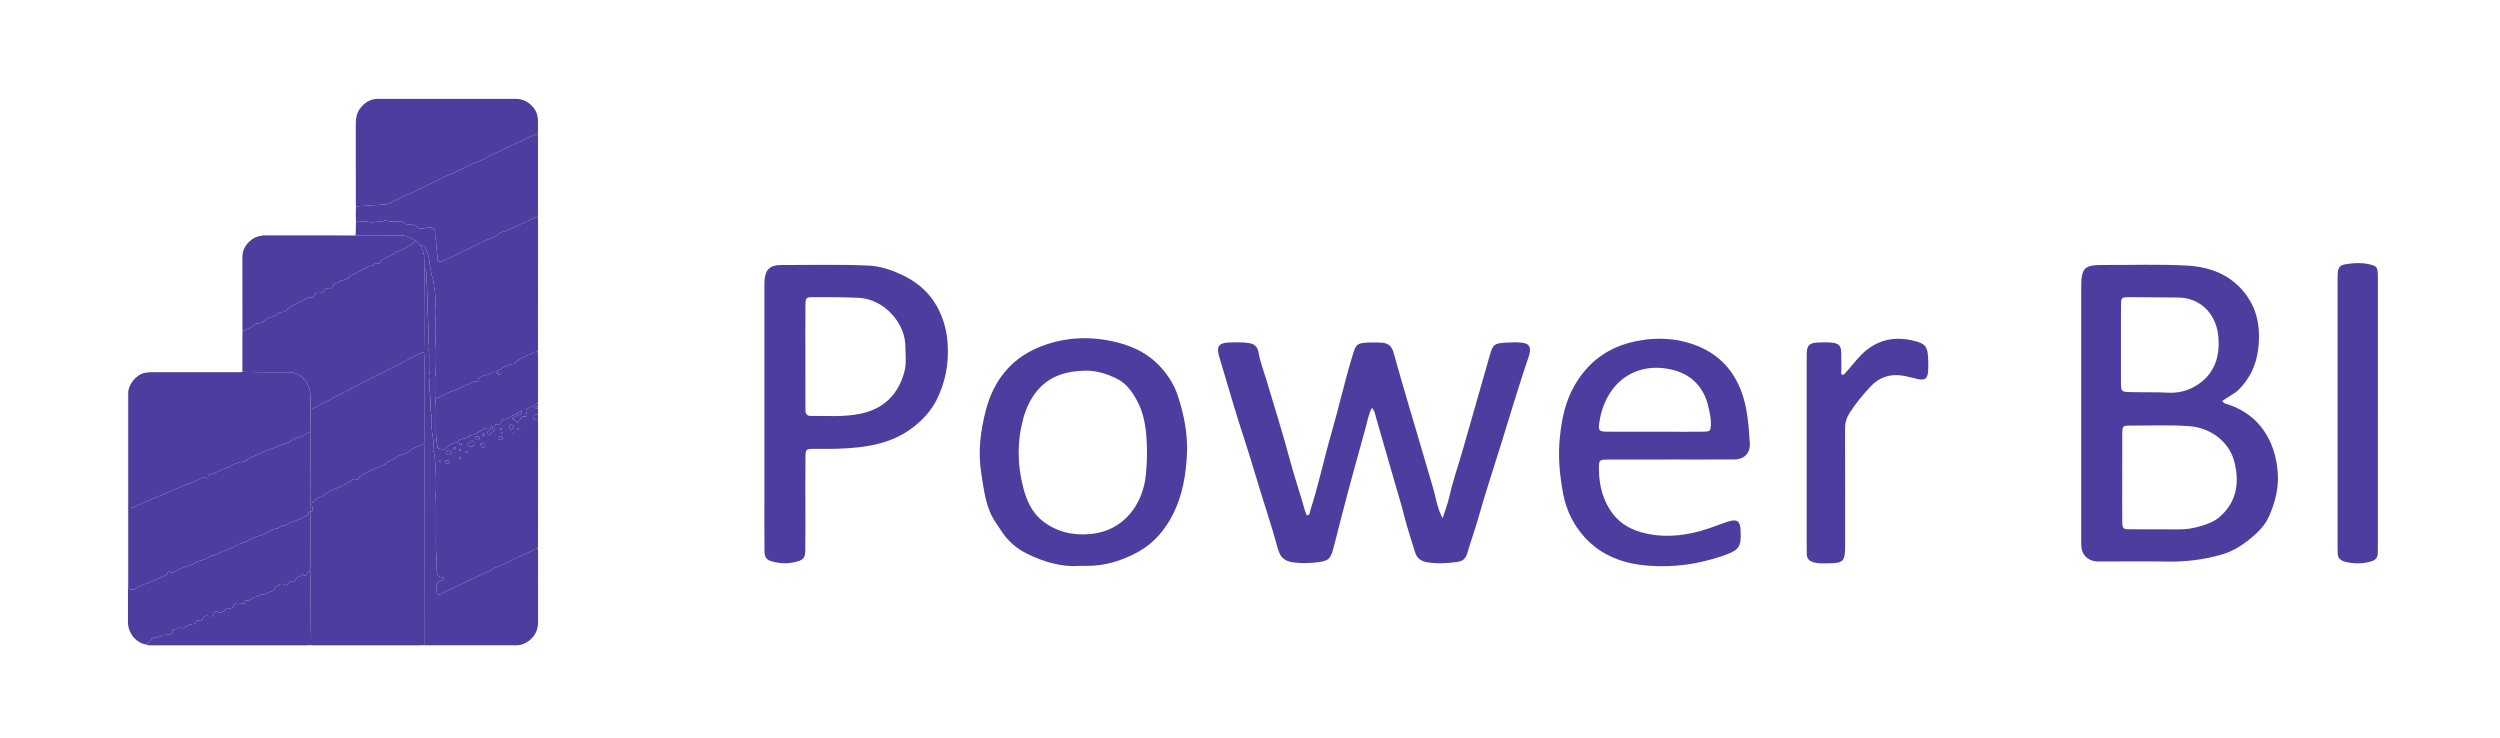 <svg width="430" height="127" viewBox="0 0 430 127" fill="none" xmlns="http://www.w3.org/2000/svg">
<g clip-path="url(#clip0_173_158)">
<path d="M382.222 68.959C382.538 69.473 382.952 69.472 383.289 69.585C388.735 71.412 391.375 75.962 391.775 81.284C391.97 83.891 391.334 86.337 390.325 88.693C389.765 89.998 388.817 91.112 387.782 92.029C386.128 93.495 384.313 94.761 382.112 95.388C379.068 96.254 375.989 96.654 372.822 96.593C369.142 96.523 365.459 96.578 361.777 96.575C361.29 96.574 360.796 96.601 360.318 96.529C358.983 96.327 358.093 95.353 357.988 94.014C357.954 93.584 357.973 93.149 357.973 92.716C357.973 78.266 357.972 63.816 357.973 49.366C357.974 46.111 358.504 45.556 361.714 45.577C366.585 45.608 371.461 45.401 376.327 45.693C380.783 45.961 384.575 47.728 386.933 51.612C388.474 54.149 388.781 57.115 388.406 60.092C388.071 62.754 386.998 65.061 385.101 66.982C384.713 67.374 384.277 67.671 383.809 67.947C383.267 68.267 382.747 68.622 382.222 68.959ZM365.024 82.1C365.024 84.586 365.008 87.072 365.03 89.558C365.042 90.963 365.104 91.027 366.5 91.038C369.257 91.06 372.014 91.026 374.771 91.055C376.085 91.069 377.36 90.849 378.598 90.468C379.779 90.105 380.942 89.682 381.895 88.815C384.814 86.163 385.213 82.817 384.272 79.293C383.37 75.915 380.153 73.561 376.581 73.302C373.235 73.059 369.881 73.216 366.531 73.2C365.065 73.193 365.039 73.244 365.028 74.805C365.011 77.237 365.023 79.669 365.024 82.1ZM364.807 59.271C364.806 59.271 364.805 59.271 364.804 59.271C364.804 61.38 364.796 63.49 364.806 65.599C364.814 67.416 364.823 67.398 366.58 67.444C368.685 67.5 370.789 67.428 372.899 67.545C374.559 67.637 376.227 67.252 377.709 66.349C380.938 64.384 381.962 61.207 381.511 57.521C381.044 53.714 378.189 51.192 374.69 51.177C371.823 51.165 368.957 51.109 366.091 51.117C364.908 51.12 364.829 51.22 364.815 52.458C364.788 54.729 364.807 57 364.807 59.271Z" fill="#4C3D9F"/>
<path d="M248.128 89.134C248.593 87.671 249.032 86.573 249.285 85.434C249.896 82.683 250.839 80.033 251.612 77.332C253.157 71.932 254.689 66.528 256.241 61.13C256.783 59.244 257.001 59.062 258.916 58.937C259.832 58.876 260.762 58.848 261.673 58.933C262.974 59.055 263.366 59.633 263.066 60.889C262.903 61.569 262.624 62.22 262.406 62.887C260.928 67.405 259.551 71.956 258.149 76.497C256.876 80.62 255.507 84.717 254.332 88.872C253.73 91.004 252.979 93.093 252.352 95.218C252.103 96.061 251.577 96.512 250.768 96.632C249.001 96.893 247.239 97.009 245.446 96.699C244.337 96.507 243.689 95.988 243.378 94.944C242.776 92.924 242.075 90.929 241.569 88.885C241.088 86.943 240.496 85.037 239.937 83.12C238.834 79.333 237.762 75.536 236.658 71.749C236.51 71.243 236.479 70.674 235.95 70.159C235.371 71.293 235.185 72.5 234.866 73.638C233.366 78.997 231.897 84.365 230.508 89.753C230.09 91.372 229.711 93.004 229.258 94.615C228.825 96.159 228.358 96.486 226.766 96.692C225.313 96.88 223.884 96.914 222.413 96.727C220.952 96.541 220.197 95.82 219.819 94.47C219.222 92.337 218.607 90.206 217.921 88.1C216.583 83.989 215.431 79.823 214.08 75.715C212.511 70.945 211.135 66.112 209.692 61.301C209.183 59.601 209.63 58.973 211.397 58.905C212.531 58.861 213.669 58.849 214.802 59.006C215.721 59.133 216.294 59.637 216.447 60.54C216.728 62.201 217.346 63.762 217.824 65.364C219.182 69.921 220.619 74.458 221.846 79.05C222.628 81.976 223.607 84.837 224.428 87.747C224.515 88.053 224.653 88.345 224.769 88.648C225.358 88.59 225.265 88.122 225.368 87.808C226.792 83.439 227.717 78.932 228.997 74.523C230.293 70.061 231.296 65.52 232.66 61.076C233.236 59.201 233.366 59.033 235.329 58.919C236.084 58.875 236.844 58.91 237.6 58.936C238.707 58.975 239.382 59.515 239.686 60.617C240.445 63.377 241.25 66.125 242.055 68.873C243.56 74.005 245.093 79.13 246.584 84.267C247.018 85.763 247.172 87.341 248.128 89.134Z" fill="#4C3D9F"/>
<path d="M131.478 71.575C131.478 64.323 131.477 57.072 131.478 49.821C131.478 49.334 131.461 48.845 131.489 48.36C131.6 46.41 132.388 45.582 134.316 45.586C139.349 45.597 144.384 45.452 149.416 45.682C151.45 45.774 153.332 46.427 155.158 47.283C157.36 48.314 159.251 49.799 160.586 51.78C162.048 53.949 162.815 56.45 162.995 59.095C163.228 62.518 162.609 65.796 161.063 68.841C160.158 70.621 158.823 72.097 157.222 73.362C153.342 76.43 148.776 77.012 144.079 77.184C142.673 77.236 141.264 77.172 139.857 77.204C138.642 77.231 138.552 77.304 138.54 78.509C138.512 81.486 138.528 84.462 138.527 87.438C138.526 89.765 138.543 92.092 138.518 94.419C138.5 96.074 138.242 96.325 136.619 96.703C135.542 96.953 134.487 96.947 133.408 96.714C131.782 96.361 131.496 96.086 131.485 94.465C131.465 91.651 131.478 88.837 131.478 86.023C131.477 81.207 131.477 76.391 131.478 71.575ZM138.527 61.219C138.527 63.978 138.526 66.738 138.528 69.497C138.528 69.876 138.543 70.254 138.545 70.633C138.549 71.226 138.837 71.54 139.437 71.536C142.245 71.517 145.059 71.742 147.85 71.192C151.929 70.387 154.451 67.948 155.546 63.984C155.941 62.551 155.736 61.077 155.729 59.624C155.709 55.434 151.954 51.447 147.766 51.233C145.175 51.1 142.574 51.118 139.978 51.113C138.593 51.111 138.545 51.174 138.535 52.617C138.515 55.484 138.529 58.352 138.527 61.219Z" fill="#4C3D9F"/>
<path d="M185.555 97.332C182.571 97.552 179.453 96.637 176.533 95.182C174.81 94.324 173.318 93.014 172.24 91.336C171.57 90.293 170.805 89.323 170.314 88.155C169.38 85.93 169.12 83.57 168.756 81.226C168.191 77.58 168.664 73.983 169.588 70.479C170.88 65.575 173.791 61.795 178.515 59.799C182.632 58.06 186.989 57.751 191.402 58.712C194.258 59.333 196.89 60.455 198.994 62.488C200.591 64.031 201.87 65.913 202.569 68.026C203.641 71.264 204.313 74.613 204.156 78.056C203.992 81.638 203.409 85.157 201.784 88.393C200.429 91.089 198.504 93.393 195.856 94.868C193.05 96.432 190.004 97.39 186.723 97.332C186.453 97.328 186.182 97.332 185.555 97.332ZM186.521 63.755C183.507 63.841 180.74 64.589 178.641 66.919C177.356 68.346 176.535 70.063 176.025 71.901C174.93 75.841 174.964 79.821 175.964 83.757C176.525 85.964 177.434 88.112 179.279 89.571C181.705 91.49 184.504 92.15 187.63 91.847C193.363 91.29 196.619 86.654 197.101 81.59C197.311 79.391 197.347 77.195 197.171 74.971C197.001 72.825 196.585 70.803 195.574 68.922C194.749 67.388 193.749 65.974 192.134 65.156C190.375 64.266 188.526 63.708 186.521 63.755Z" fill="#4C3D9F"/>
<path d="M287.274 79.037C283.755 79.037 280.237 79.028 276.719 79.041C275.033 79.047 274.993 79.085 275.015 80.778C275.051 83.546 275.709 86.15 277.403 88.379C278.839 90.269 280.885 91.272 283.154 91.768C286.796 92.564 290.36 92.068 293.855 90.907C295.035 90.515 296.184 90.024 297.374 89.668C298.77 89.251 299.294 89.657 299.375 91.086C299.549 94.14 299.173 94.632 296.214 95.639C292.111 97.035 287.899 97.625 283.589 97.307C279.367 96.996 275.492 95.636 272.591 92.445C270.7 90.364 269.428 87.872 268.88 85.007C268.254 81.738 267.955 78.469 268.3 75.171C268.614 72.16 269.184 69.228 270.711 66.497C273.084 62.252 276.591 59.691 281.3 58.708C285.166 57.902 289.008 58.156 292.584 59.773C295.827 61.24 298.139 63.745 299.457 67.175C300.589 70.119 300.757 73.176 300.969 76.24C301.086 77.926 300.019 79.008 298.316 79.023C294.635 79.053 290.954 79.032 287.274 79.032C287.274 79.034 287.274 79.035 287.274 79.037ZM284.616 74.257C284.616 74.259 284.616 74.26 284.616 74.262C285.535 74.262 286.455 74.263 287.374 74.262C289.267 74.26 291.16 74.281 293.053 74.246C294.157 74.225 294.224 74.114 294.274 73.016C294.32 72.031 294.083 71.088 293.881 70.136C293.13 66.594 290.894 64.328 287.483 63.56C280.96 62.091 275.998 66.151 275.058 72.802C274.883 74.041 275.091 74.237 276.341 74.249C279.099 74.275 281.858 74.257 284.616 74.257Z" fill="#4C3D9F"/>
<path d="M408.997 71.132C408.997 78.651 408.997 86.171 408.996 93.691C408.996 94.178 408.989 94.665 408.978 95.152C408.963 95.9 408.572 96.346 407.863 96.554C406.316 97.009 404.77 97.004 403.222 96.57C402.52 96.374 402.104 95.938 402.081 95.184C402.068 94.752 402.061 94.319 402.061 93.886C402.06 78.63 402.06 63.374 402.061 48.118C402.061 45.692 402.227 45.525 404.703 45.296C405.627 45.21 406.543 45.236 407.447 45.439C408.798 45.743 408.947 45.923 408.992 47.273C409.006 47.706 408.997 48.139 408.997 48.572C408.997 56.092 408.997 63.612 408.997 71.132Z" fill="#4C3D9F"/>
<path d="M317.069 64.49C318.176 63.407 319.045 62.107 320.15 61.014C322.751 58.441 325.785 57.755 329.251 58.634C331.144 59.114 331.534 59.591 331.633 61.536C331.675 62.345 331.692 63.164 331.623 63.97C331.524 65.123 331.033 65.448 329.888 65.203C329.042 65.022 328.21 64.768 327.358 64.624C325.182 64.258 323.288 64.822 321.756 66.454C320.423 67.875 319.191 69.367 318.135 71.017C317.582 71.882 317.343 72.735 317.346 73.748C317.371 80.515 317.361 87.281 317.358 94.049C317.357 96.506 317.005 96.875 314.573 96.893C313.712 96.899 312.849 96.972 311.99 96.733C311.209 96.516 310.759 96.097 310.76 95.261C310.76 94.882 310.748 94.503 310.748 94.124C310.748 83.243 310.748 72.362 310.748 61.481C310.748 61.319 310.746 61.156 310.749 60.994C310.781 59.371 311.119 58.993 312.739 58.909C313.548 58.867 314.369 58.857 315.172 58.946C316.29 59.069 316.663 59.504 316.695 60.645C316.73 61.88 316.703 63.115 316.703 64.35C316.825 64.397 316.947 64.444 317.069 64.49Z" fill="#4C3D9F"/>
<path d="M72.953 110.966C72.758 110.975 72.562 110.992 72.367 110.992C66.191 110.993 60.015 110.994 53.839 110.992C53.663 110.992 53.487 110.977 53.31 110.969C53.33 109.64 53.36 108.312 53.366 106.983C53.379 104.302 53.378 101.62 53.38 98.938C53.38 98.704 53.356 98.47 53.344 98.236C53.344 98.158 53.344 98.08 53.343 98.002C53.343 97.924 53.343 97.846 53.343 97.768C53.352 97.612 53.37 97.456 53.37 97.3C53.376 94.525 53.379 91.749 53.384 88.974C53.385 88.682 53.316 88.389 53.402 88.099C53.803 87.942 53.838 87.642 53.731 87.278C53.617 86.887 53.551 86.478 53.918 86.191C54.238 85.941 54.547 85.665 54.97 85.561C55.25 85.492 55.552 85.419 55.749 85.173C55.992 84.871 56.332 84.709 56.66 84.534C57.49 84.092 58.399 83.823 59.225 83.366C59.516 83.205 59.806 83.067 60.076 82.857C60.435 82.579 60.819 82.259 61.354 82.462C61.56 82.54 61.689 82.395 61.759 82.215C61.85 81.982 62.021 81.827 62.227 81.702C62.949 81.262 63.749 80.978 64.506 80.608C65.181 80.279 65.935 80.128 66.516 79.589C66.906 79.226 67.45 79.091 67.892 78.8C68.424 78.45 69.013 78.24 69.615 78.065C69.831 78.002 70.009 77.9 70.172 77.753C70.63 77.341 71.188 77.056 71.729 76.815C72.123 76.639 72.573 76.562 72.944 76.301C72.953 76.615 72.969 76.929 72.969 77.243C72.97 80.623 72.968 84.004 72.966 87.384C72.962 95.245 72.958 103.106 72.953 110.966Z" fill="#4C3D9F"/>
<path d="M22.048 67.581C22.043 66.186 23.439 64.376 24.939 64.132C25.308 64.072 25.671 64.019 26.045 64.019C31.014 64.02 35.982 64.02 40.95 64.018C41.2 64.018 41.464 64.076 41.69 63.907C41.766 63.927 41.841 63.965 41.916 63.966C42.78 63.985 43.644 64.008 44.507 64.013C46.197 64.022 47.888 64.016 49.578 64.024C50.538 64.028 51.367 64.333 52.089 65.004C52.99 65.841 53.356 66.869 53.378 68.057C53.393 68.842 53.399 69.627 53.409 70.413C53.403 70.648 53.396 70.883 53.392 71.119C53.372 72.177 53.427 73.237 53.355 74.295C53.154 74.325 52.993 74.434 52.828 74.545C52.389 74.839 51.95 75.104 51.4 75.196C50.988 75.265 50.588 75.441 50.221 75.7C49.826 75.978 49.377 76.23 48.914 76.349C48.374 76.488 47.869 76.692 47.376 76.926C46.785 77.206 46.14 77.324 45.551 77.591C44.729 77.964 43.944 78.417 43.084 78.709C42.878 78.779 42.69 78.895 42.538 79.05C42.304 79.29 42.014 79.389 41.696 79.43C40.946 79.528 40.267 79.809 39.631 80.212C39.5 80.295 39.35 80.363 39.199 80.394C38.848 80.467 38.538 80.639 38.207 80.757C37.595 80.975 37.07 81.385 36.426 81.524C36.236 81.566 36.044 81.602 35.874 81.715C35.671 81.851 35.893 82.104 35.693 82.264C35.11 82.057 34.573 82.181 34.044 82.525C33.668 82.769 33.235 82.921 32.807 83.07C32.214 83.275 31.614 83.471 31.05 83.741C30.359 84.071 29.626 84.314 28.954 84.662C28.221 85.041 27.449 85.276 26.702 85.59C25.497 86.097 24.282 86.597 23.104 87.174C22.797 87.325 22.481 87.41 22.139 87.386C22.136 81.115 22.134 74.843 22.13 68.571C22.13 68.24 22.164 67.903 22.048 67.581Z" fill="#4C3D9F"/>
<path d="M53.409 70.413C53.399 69.628 53.393 68.842 53.379 68.057C53.356 66.869 52.99 65.841 52.09 65.004C51.367 64.333 50.538 64.028 49.578 64.024C47.888 64.016 46.198 64.022 44.508 64.013C43.644 64.008 42.78 63.986 41.917 63.966C41.841 63.965 41.766 63.927 41.69 63.907C41.692 61.827 41.693 59.747 41.696 57.667C41.697 57.432 41.713 57.198 41.721 56.963C42.481 56.645 43.234 56.311 43.886 55.796C44.069 55.652 44.255 55.603 44.484 55.606C44.896 55.613 45.259 55.466 45.521 55.139C45.741 54.864 46.026 54.722 46.354 54.621C46.821 54.476 47.31 54.368 47.692 54.032C47.97 53.787 48.284 53.653 48.657 53.659C48.931 53.663 49.138 53.55 49.31 53.328C49.554 53.016 49.856 52.759 50.222 52.597C51.154 52.186 52.008 51.62 52.948 51.224C53.117 51.153 53.275 51.073 53.454 51.143C53.726 51.249 53.9 51.186 54.005 50.9C54.155 50.492 54.467 50.329 54.891 50.389C55.242 50.439 55.528 50.312 55.708 50.031C55.966 49.628 56.308 49.493 56.763 49.573C56.932 49.603 57.081 49.555 57.156 49.386C57.457 48.703 58.234 48.65 58.713 48.204C59.147 48.255 59.492 47.984 59.883 47.883C59.915 47.902 59.892 47.998 59.974 47.948C59.943 47.926 59.913 47.905 59.882 47.883C59.966 47.593 60.176 47.425 60.447 47.329C61.464 46.97 62.292 46.223 63.341 45.923C63.562 45.86 63.757 45.706 64.003 45.705C64.123 45.704 64.257 45.687 64.31 45.57C64.463 45.236 64.703 45.255 64.993 45.356C65.162 45.415 65.315 45.348 65.352 45.156C65.411 44.843 65.651 44.72 65.894 44.583C66.591 44.186 67.363 43.926 67.997 43.416C68.056 43.369 68.137 43.331 68.211 43.324C68.577 43.287 68.867 43.077 69.181 42.922C69.638 42.697 70.067 42.421 70.509 42.173C70.848 41.982 71.262 41.814 71.44 41.401C71.889 41.528 72.035 41.983 72.359 42.246C72.523 42.749 72.833 43.203 72.868 43.75C72.894 43.789 72.921 43.829 72.948 43.868C72.962 44.697 72.977 45.526 72.991 46.355C72.984 46.806 72.973 47.258 72.971 47.71C72.96 49.773 72.953 51.836 72.944 53.899C72.927 53.937 72.927 53.975 72.943 54.013C72.957 56.205 72.979 58.397 72.926 60.59C72.129 60.747 71.444 61.183 70.738 61.539C69.761 62.032 68.805 62.588 67.818 63.044C66.966 63.437 66.175 63.942 65.315 64.323C64.482 64.691 63.687 65.165 62.855 65.561C61.689 66.115 60.567 66.762 59.422 67.362C58.487 67.851 57.53 68.301 56.615 68.823C56.068 69.136 55.455 69.306 54.934 69.657C54.458 69.978 53.938 70.204 53.409 70.413Z" fill="#4C3D9F"/>
<path d="M72.991 46.355C72.977 45.526 72.963 44.697 72.948 43.868C72.922 43.829 72.895 43.79 72.868 43.751C72.833 43.204 72.523 42.75 72.359 42.246C72.796 42.221 73.074 42.352 73.218 42.764C73.463 43.465 73.802 44.151 73.858 44.897C73.907 45.565 74.073 46.209 74.149 46.869C74.216 47.458 74.532 47.995 74.585 48.573C74.681 49.625 74.956 50.662 74.868 51.731C74.851 51.945 74.843 52.167 74.883 52.377C75.096 53.506 74.872 54.639 74.93 55.771C74.978 56.705 74.944 57.645 74.902 58.58C74.879 59.095 74.996 59.594 74.984 60.104C74.952 61.573 75.063 63.045 74.868 64.51C74.906 64.589 74.945 64.668 74.983 64.747C74.983 65.926 74.984 67.106 74.984 68.285C74.883 68.484 74.845 68.7 74.883 68.915C75.044 69.813 74.97 70.719 74.981 71.621C75.004 73.304 74.878 74.993 75.221 76.662C75.261 76.855 75.246 77.097 75.466 77.156C75.765 77.236 76.081 77.263 76.392 77.287C76.619 77.304 76.718 77.088 76.859 76.96C77.315 76.549 77.766 76.141 78.441 76.156C78.583 76.159 78.698 76.056 78.777 75.939C78.943 75.692 79.201 75.59 79.464 75.512C79.895 75.383 80.397 75.418 80.675 74.954C80.691 74.928 80.746 74.922 80.784 74.915C81.638 74.764 82.361 74.33 83.064 73.853C83.297 73.694 83.558 73.598 83.841 73.624C84.114 73.65 84.352 73.648 84.469 73.338C84.498 73.263 84.581 73.223 84.662 73.278C84.735 73.327 84.741 73.412 84.731 73.491C84.693 73.77 84.482 73.858 84.253 73.95C83.871 74.104 83.792 74.316 83.941 74.687C84.024 74.892 84.144 74.92 84.274 74.738C84.401 74.56 84.519 74.38 84.717 74.276C85.011 74.121 85.129 73.874 85.129 73.551C85.13 73.415 85.148 73.276 85.18 73.144C85.211 73.016 85.307 72.957 85.446 72.971C85.982 73.025 85.99 73.028 86.213 72.582C86.335 72.339 86.489 72.12 86.763 72.1C87.223 72.067 87.559 71.798 87.935 71.589C88.427 71.316 88.995 71.183 89.422 70.787C89.435 70.774 89.456 70.769 89.475 70.762C89.571 70.729 89.673 70.705 89.742 70.803C89.805 70.894 89.775 70.993 89.719 71.078C89.605 71.251 89.435 71.357 89.241 71.403C88.894 71.485 88.622 71.743 88.262 71.795C88.157 71.809 88.114 71.918 88.126 72.026C88.136 72.113 88.197 72.189 88.278 72.173C88.573 72.114 88.703 72.271 88.807 72.515C88.892 72.715 89.041 72.693 89.183 72.557C89.341 72.405 89.45 72.219 89.534 72.017C89.645 71.751 89.826 71.645 90.13 71.648C90.678 71.652 90.754 71.504 90.544 70.966C90.395 70.585 90.441 70.426 90.811 70.262C91.263 70.062 91.677 69.801 92.086 69.529C92.219 69.44 92.357 69.371 92.516 69.347C92.552 69.544 92.552 69.741 92.516 69.938C92.497 69.938 92.478 69.936 92.459 69.939C92.266 69.967 91.935 69.898 91.962 70.162C91.998 70.511 92.32 70.262 92.516 70.29C92.556 70.605 92.557 70.92 92.515 71.235C92.261 71.247 92.02 71.298 91.829 71.482C91.713 71.594 91.638 71.726 91.698 71.893C91.758 72.059 91.897 72.125 92.061 72.118C92.213 72.112 92.364 72.079 92.515 72.058C92.524 72.273 92.542 72.488 92.542 72.704C92.542 79.702 92.541 86.7 92.538 93.698C92.538 93.913 92.523 94.129 92.515 94.344C92.296 94.355 92.085 94.404 91.893 94.509C91.118 94.936 90.299 95.27 89.511 95.665C88.336 96.256 87.127 96.774 85.948 97.353C85.685 97.482 85.379 97.53 85.129 97.677C84.231 98.208 83.269 98.608 82.338 99.068C81.073 99.693 79.776 100.252 78.496 100.845C78.177 100.993 77.883 101.212 77.551 101.318C77.038 101.482 76.582 101.742 76.12 102.003C75.984 102.08 75.851 102.17 75.706 102.226C75.368 102.354 75.165 102.245 75.126 101.882C75.09 101.552 75.111 101.215 75.106 100.881C75.097 100.358 75.391 100.053 75.834 99.842C76.028 99.75 76.404 99.824 76.361 99.506C76.324 99.233 75.973 99.306 75.755 99.256C75.428 99.181 75.269 99.008 75.199 98.667C75.107 98.221 75.061 97.784 75.094 97.328C75.178 96.208 74.963 95.097 74.975 93.975C75.003 91.441 74.986 88.906 74.98 86.371C74.979 85.94 74.899 85.505 74.937 85.079C75.07 83.567 74.99 82.055 74.908 80.551C74.851 79.51 74.84 78.441 74.501 77.427C74.483 77.374 74.495 77.311 74.499 77.252C74.555 76.392 74.58 75.535 74.368 74.686C74.306 74.441 74.314 74.18 74.273 73.928C74.157 73.205 74.302 72.479 74.237 71.754C74.181 71.132 73.987 70.534 74.026 69.893C74.073 69.131 74.039 68.366 73.947 67.6C73.843 66.747 73.76 65.883 73.933 65.022C73.971 64.831 73.993 64.63 73.925 64.439C73.792 64.059 73.803 63.665 73.803 63.273C73.804 62.487 73.803 61.701 73.803 60.915C73.803 60.659 73.811 60.4 73.708 60.16C73.563 59.818 73.55 59.478 73.664 59.125C73.706 58.997 73.729 58.854 73.72 58.72C73.641 57.526 73.709 56.326 73.63 55.136C73.517 53.413 73.546 51.688 73.472 49.965C73.428 48.946 73.301 47.929 73.326 46.907C73.332 46.656 73.279 46.431 72.991 46.355ZM81.036 76.824C81.24 76.847 81.397 76.757 81.477 76.544C81.556 76.336 81.601 76.122 81.447 75.931C81.313 75.765 81.149 75.743 80.999 75.912C80.884 76.042 80.811 76.215 80.598 76.22C80.485 76.222 80.336 76.203 80.303 76.346C80.264 76.515 80.436 76.563 80.533 76.65C80.669 76.774 80.829 76.838 81.036 76.824ZM77.744 77.937C77.708 77.762 77.504 77.714 77.415 77.566C77.345 77.45 77.256 77.325 77.091 77.391C76.938 77.453 76.849 77.583 76.813 77.742C76.76 77.983 76.923 78.214 77.166 78.255C77.375 78.289 77.732 78.102 77.744 77.937ZM87.903 73.034C87.702 73.056 87.541 73.137 87.573 73.36C87.604 73.572 87.676 73.793 87.925 73.847C88.098 73.885 88.357 73.559 88.327 73.351C88.292 73.11 88.107 73.052 87.903 73.034ZM83.436 76.723C83.418 76.474 83.149 76.282 82.829 76.283C82.721 76.284 82.632 76.313 82.626 76.436C82.616 76.631 83.003 77.061 83.18 77.045C83.374 77.028 83.43 76.888 83.436 76.723ZM86.111 75.038C85.908 75.049 85.764 75.129 85.772 75.352C85.778 75.532 85.885 75.645 86.065 75.655C86.264 75.666 86.418 75.575 86.439 75.368C86.46 75.147 86.301 75.067 86.111 75.038ZM82.092 75.032C81.922 75.032 81.751 75.014 81.697 75.212C81.654 75.372 81.854 75.551 82.085 75.56C82.268 75.568 82.481 75.536 82.499 75.328C82.524 75.052 82.252 75.09 82.092 75.032ZM77.291 79.47C77.248 79.207 77.056 79.193 76.854 79.205C76.714 79.213 76.555 79.241 76.594 79.428C76.637 79.638 76.806 79.749 77.013 79.761C77.204 79.773 77.282 79.644 77.291 79.47ZM83.362 74.734C83.348 74.622 83.282 74.532 83.154 74.519C82.999 74.504 82.895 74.586 82.879 74.743C82.867 74.856 82.944 74.921 83.048 74.936C83.194 74.956 83.312 74.912 83.362 74.734ZM79.284 76.195C79.138 76.201 79.031 76.275 78.991 76.421C78.967 76.508 79.019 76.579 79.108 76.59C79.268 76.61 79.368 76.526 79.401 76.373C79.42 76.288 79.383 76.221 79.284 76.195ZM78.395 77.071C78.362 76.956 78.275 76.927 78.172 76.951C78.069 76.975 78 77.046 78.021 77.157C78.043 77.272 78.133 77.309 78.239 77.282C78.342 77.256 78.398 77.184 78.395 77.071ZM79.095 78.545C78.989 78.569 78.938 78.642 78.939 78.745C78.94 78.853 78.996 78.928 79.112 78.915C79.219 78.902 79.272 78.822 79.271 78.718C79.27 78.61 79.21 78.546 79.095 78.545ZM89.123 73.669C89.005 73.685 88.901 73.728 88.896 73.871C88.894 73.934 88.947 73.978 89.008 73.982C89.134 73.991 89.238 73.942 89.264 73.81C89.281 73.72 89.213 73.678 89.123 73.669ZM79.114 77.227C79.028 77.222 78.97 77.261 78.957 77.346C78.943 77.43 78.985 77.496 79.066 77.515C79.174 77.542 79.248 77.492 79.249 77.377C79.25 77.296 79.194 77.245 79.114 77.227ZM80.175 77.857C80.288 77.848 80.396 77.815 80.418 77.678C80.428 77.615 80.378 77.569 80.317 77.567C80.191 77.562 80.097 77.621 80.069 77.748C80.055 77.811 80.104 77.848 80.175 77.857ZM86.308 73.774C86.296 73.679 86.231 73.647 86.148 73.65C86.066 73.654 85.99 73.69 85.987 73.779C85.984 73.874 86.062 73.904 86.144 73.902C86.226 73.9 86.291 73.864 86.308 73.774ZM75.836 79.407C75.842 79.315 75.799 79.25 75.716 79.23C75.624 79.207 75.565 79.256 75.571 79.351C75.576 79.435 75.631 79.495 75.718 79.503C75.782 79.51 75.823 79.469 75.836 79.407ZM86.278 74.574C86.34 74.583 86.391 74.558 86.41 74.503C86.433 74.439 86.397 74.398 86.33 74.402C86.273 74.405 86.222 74.438 86.219 74.499C86.218 74.523 86.257 74.55 86.278 74.574ZM88.24 74.415C88.225 74.446 88.191 74.484 88.199 74.508C88.213 74.549 88.259 74.551 88.293 74.519C88.306 74.508 88.319 74.486 88.318 74.47C88.317 74.421 88.287 74.403 88.24 74.415ZM78.204 77.804C78.199 77.817 78.186 77.835 78.189 77.847C78.193 77.86 78.215 77.877 78.227 77.875C78.273 77.869 78.284 77.84 78.253 77.805C78.246 77.797 78.221 77.804 78.204 77.804ZM90.12 73.087C90.114 73.1 90.101 73.118 90.105 73.13C90.108 73.143 90.13 73.16 90.142 73.158C90.189 73.151 90.2 73.123 90.168 73.088C90.161 73.08 90.137 73.087 90.12 73.087Z" fill="#4C3D9F"/>
<path d="M74.868 64.51C75.063 63.045 74.952 61.573 74.985 60.104C74.996 59.594 74.879 59.095 74.902 58.58C74.945 57.645 74.978 56.705 74.93 55.771C74.872 54.639 75.096 53.505 74.883 52.376C74.844 52.167 74.851 51.944 74.868 51.73C74.957 50.662 74.681 49.625 74.585 48.573C74.532 47.995 74.216 47.457 74.149 46.869C74.073 46.209 73.908 45.565 73.858 44.897C73.802 44.151 73.463 43.465 73.218 42.764C73.074 42.352 72.796 42.221 72.359 42.246C72.035 41.983 71.889 41.528 71.44 41.401C71.055 41.053 70.531 40.963 70.111 40.68C70.097 40.658 70.078 40.643 70.054 40.634C69.924 40.614 69.793 40.595 69.663 40.575C69.601 40.555 69.539 40.535 69.477 40.515C69.379 40.509 69.281 40.502 69.183 40.495C69.157 40.49 69.13 40.489 69.103 40.492C68.828 40.485 68.554 40.471 68.28 40.471C65.909 40.47 63.537 40.471 61.166 40.471C61.187 39.718 61.207 38.965 61.228 38.212C61.968 38.098 62.75 37.975 63.448 38.178C64.218 38.401 64.919 37.976 65.648 38.159C65.695 38.17 65.768 38.134 65.809 38.098C66.066 37.862 66.359 37.928 66.646 37.998C67.303 38.16 67.978 38.099 68.642 38.138C68.959 38.156 69.261 37.938 69.452 38.389C69.509 38.524 69.764 38.526 69.941 38.548C70.233 38.586 70.524 38.637 70.818 38.656C71.208 38.681 71.546 38.799 71.808 39.102C71.961 39.277 72.164 39.31 72.392 39.324C72.876 39.354 73.315 39.145 73.784 39.101C74.393 39.045 74.871 39.393 74.835 39.996C74.801 40.559 74.95 41.085 75.006 41.628C75.029 41.862 75.183 42.083 75.136 42.318C74.984 43.072 75.304 43.795 75.259 44.544C75.239 44.883 75.466 45.043 75.793 45.024C75.953 45.015 76.095 44.949 76.237 44.878C77.394 44.297 78.594 43.801 79.722 43.16C79.874 43.074 80.041 42.998 80.211 42.96C80.832 42.821 81.307 42.386 81.884 42.147C82.453 41.911 83 41.598 83.567 41.338C84.191 41.052 84.883 40.911 85.454 40.518C85.859 40.24 86.158 39.772 86.751 39.877C86.781 39.882 86.82 39.844 86.852 39.822C87.391 39.457 88.039 39.33 88.599 39.009C89.177 38.677 89.818 38.479 90.409 38.164C91.081 37.806 91.767 37.461 92.513 37.267C92.522 37.482 92.54 37.697 92.54 37.912C92.541 45.245 92.54 52.578 92.538 59.911C92.538 60.107 92.522 60.303 92.513 60.498C92.279 60.504 92.034 60.485 91.834 60.628C91.542 60.836 91.196 60.916 90.883 61.069C90.048 61.479 89.143 61.781 88.489 62.497C88.419 62.573 88.339 62.605 88.234 62.613C87.627 62.662 87.084 62.904 86.568 63.206C86.333 63.343 86.126 63.526 85.845 63.576C85.589 63.62 85.499 63.803 85.483 64.039V64.039C85.02 63.89 84.599 63.909 84.252 64.312C84.1 64.488 83.874 64.501 83.656 64.514C83.188 64.544 82.806 64.786 82.413 65.007C82.173 65.142 82.362 65.517 82.098 65.588C81.887 65.645 81.663 65.523 81.421 65.647C81.045 65.84 80.66 66.053 80.282 66.196C79.768 66.391 79.297 66.66 78.796 66.87C78.598 66.953 78.452 67.119 78.226 67.163C77.447 67.316 76.734 67.637 76.091 68.1C75.744 68.35 75.387 68.425 74.984 68.284C74.984 67.105 74.983 65.926 74.983 64.747C75.023 64.63 74.97 64.558 74.868 64.51Z" fill="#4C3D9F"/>
<path d="M61.225 35.499C61.217 35.245 61.201 34.99 61.201 34.735C61.199 30.337 61.203 25.939 61.194 21.542C61.194 21.029 61.21 20.514 61.317 20.022C61.667 18.41 63.242 16.994 64.973 17C69.039 17.015 73.105 17.005 77.17 17.005C81 17.005 84.83 17.015 88.66 17.001C89.983 16.996 90.996 17.563 91.799 18.565C92.254 19.134 92.48 19.817 92.521 20.524C92.572 21.423 92.519 22.328 92.511 23.231C92.279 23.209 92.031 23.093 91.817 23.227C91.329 23.532 90.755 23.649 90.268 23.932C89.433 24.418 88.546 24.783 87.665 25.158C86.509 25.649 85.436 26.311 84.26 26.755C84.188 26.782 84.123 26.831 84.057 26.873C83.428 27.283 82.745 27.615 82.051 27.855C80.917 28.246 79.957 29.005 78.79 29.309C78.645 29.346 78.525 29.474 78.391 29.555C78.257 29.635 78.127 29.736 77.981 29.782C77.001 30.096 76.122 30.627 75.199 31.062C73.796 31.722 72.399 32.399 70.996 33.057C69.77 33.633 68.529 34.175 67.33 34.809C66.998 34.985 66.653 35.133 66.274 35.16C64.591 35.276 62.908 35.387 61.225 35.499Z" fill="#4C3D9F"/>
<path d="M22.048 67.581C22.164 67.903 22.13 68.239 22.13 68.571C22.134 74.843 22.136 81.115 22.139 87.386C22.138 91.865 22.138 96.343 22.138 100.822C22.138 100.92 22.143 101.018 22.15 101.116C22.167 101.361 22.304 101.454 22.543 101.441C22.862 101.424 23.177 101.386 23.433 101.179C23.916 100.786 24.478 100.582 25.07 100.416C26.057 100.138 26.934 99.587 27.887 99.221C28.289 99.067 28.702 98.914 28.889 98.461C28.943 98.332 29.081 98.303 29.186 98.387C29.482 98.625 29.73 98.459 29.999 98.332C30.797 97.955 31.578 97.534 32.435 97.303C32.914 97.174 33.372 97.011 33.761 96.69C33.916 96.562 34.102 96.507 34.299 96.466C34.938 96.336 35.55 96.133 36.075 95.726C36.189 95.638 36.315 95.6 36.455 95.584C36.812 95.542 37.14 95.4 37.448 95.229C37.844 95.009 38.247 94.816 38.673 94.659C39.28 94.436 39.9 94.226 40.466 93.922C40.864 93.709 41.248 93.481 41.688 93.374C42.094 93.275 42.472 93.128 42.805 92.867C42.909 92.786 43.048 92.737 43.179 92.704C43.747 92.562 44.221 92.146 44.837 92.142C44.907 92.141 44.977 92.076 45.047 92.04C45.658 91.728 46.267 91.412 46.88 91.103C47.001 91.042 47.133 90.966 47.263 90.961C47.695 90.944 48.067 90.812 48.372 90.497C48.456 90.411 48.581 90.379 48.701 90.39C49.02 90.419 49.263 90.257 49.514 90.096C49.695 89.981 49.88 89.846 50.083 89.795C50.945 89.579 51.732 89.18 52.543 88.836C52.844 88.709 53.045 88.541 53.077 88.206C53.093 88.039 53.154 87.901 53.335 87.853C53.358 87.935 53.38 88.017 53.401 88.1C53.316 88.389 53.384 88.683 53.383 88.974C53.379 91.749 53.375 94.525 53.369 97.3C53.369 97.456 53.352 97.612 53.342 97.768C53.249 97.846 53.249 97.924 53.343 98.002C53.343 98.08 53.343 98.158 53.343 98.236C53.017 98.331 52.814 98.552 52.683 98.859C52.612 99.027 52.489 99.13 52.333 98.939C52.182 98.755 52.039 98.775 51.885 98.923C51.785 99.018 51.683 99.118 51.545 99.148C51.17 99.23 50.909 99.432 50.776 99.802C50.702 100.009 50.523 100.155 50.318 100.073C49.925 99.916 49.758 100.128 49.555 100.402C49.333 100.701 49.136 100.732 48.794 100.528C48.554 100.386 48.348 100.403 48.131 100.524C47.758 100.73 47.327 100.869 47.182 101.345C47.148 101.458 47.052 101.56 46.94 101.591C46.333 101.754 45.829 102.189 45.184 102.245C44.985 102.263 44.811 102.345 44.627 102.415C44.043 102.637 43.442 102.813 42.934 103.203C42.825 103.286 42.672 103.288 42.534 103.267C42.303 103.233 42.151 103.284 42.133 103.555C42.121 103.738 42 103.859 41.819 103.835C41.431 103.782 41.061 104.016 40.656 103.861C40.423 103.772 40.174 103.878 40.143 104.188C40.11 104.522 39.878 104.59 39.611 104.63C39.473 104.651 39.336 104.658 39.203 104.609C39.002 104.534 38.911 104.588 38.802 104.796C38.554 105.272 37.899 105.455 37.404 105.239C37.068 105.093 36.958 105.143 36.783 105.524C36.56 106.007 36.544 106.016 36.036 105.96C35.899 105.945 35.762 105.919 35.626 105.92C35.168 105.925 34.964 106.058 34.813 106.514C34.719 106.798 34.556 106.842 34.321 106.743C34.079 106.642 33.909 106.685 33.781 106.921C33.624 107.208 33.329 107.34 33.046 107.353C32.62 107.374 32.302 107.548 32 107.815C31.748 108.038 31.471 108.16 31.153 107.909C31.058 107.833 30.904 107.803 30.821 107.89C30.555 108.168 30.215 108.213 29.864 108.266C29.747 108.283 29.634 108.404 29.702 108.528C29.854 108.804 29.66 108.865 29.481 108.957C29.16 109.124 28.825 109.215 28.462 109.208C28.246 109.204 28.012 109.184 27.833 109.32C27.535 109.549 27.209 109.59 26.845 109.62C26.534 109.645 26.12 109.681 25.996 110.033C25.899 110.308 25.789 110.475 25.509 110.54C25.342 110.579 25.254 110.714 25.194 110.867C23.397 110.597 22.116 108.965 22.012 107.223C22 107.027 22.007 106.83 22.007 106.634C22.007 93.89 22.006 81.145 22.008 68.401C22.008 68.128 21.974 67.851 22.048 67.581Z" fill="#4C3D9F"/>
<path d="M72.991 46.355C73.279 46.431 73.332 46.656 73.326 46.906C73.301 47.928 73.428 48.944 73.472 49.963C73.546 51.686 73.517 53.411 73.63 55.134C73.709 56.325 73.641 57.524 73.72 58.718C73.729 58.852 73.706 58.995 73.664 59.123C73.55 59.477 73.563 59.817 73.709 60.158C73.811 60.399 73.803 60.658 73.803 60.913C73.804 61.699 73.804 62.485 73.803 63.271C73.803 63.664 73.792 64.057 73.926 64.437C73.993 64.628 73.971 64.83 73.933 65.021C73.76 65.882 73.843 66.745 73.947 67.599C74.039 68.364 74.073 69.13 74.026 69.891C73.987 70.532 74.181 71.131 74.237 71.752C74.302 72.478 74.157 73.204 74.273 73.926C74.314 74.178 74.306 74.44 74.368 74.685C74.58 75.534 74.555 76.39 74.499 77.251C74.495 77.309 74.483 77.373 74.501 77.425C74.84 78.44 74.851 79.509 74.908 80.55C74.99 82.053 75.07 83.566 74.937 85.077C74.899 85.503 74.98 85.939 74.98 86.37C74.986 88.905 75.003 91.439 74.975 93.974C74.963 95.095 75.178 96.206 75.095 97.326C75.061 97.782 75.107 98.219 75.199 98.666C75.269 99.007 75.428 99.179 75.755 99.255C75.973 99.305 76.324 99.231 76.361 99.504C76.404 99.822 76.028 99.749 75.834 99.841C75.391 100.051 75.097 100.357 75.106 100.88C75.111 101.214 75.09 101.55 75.126 101.881C75.165 102.243 75.368 102.353 75.706 102.224C75.851 102.169 75.984 102.079 76.12 102.001C76.582 101.741 77.038 101.48 77.551 101.316C77.883 101.211 78.177 100.992 78.496 100.844C79.776 100.25 81.073 99.692 82.338 99.067C83.269 98.607 84.232 98.207 85.129 97.676C85.379 97.528 85.685 97.481 85.948 97.352C87.127 96.772 88.336 96.254 89.511 95.664C90.299 95.268 91.118 94.935 91.893 94.508C92.085 94.402 92.296 94.353 92.515 94.342C92.524 94.558 92.541 94.773 92.541 94.988C92.543 98.993 92.535 102.999 92.546 107.004C92.55 108.313 92.038 109.38 91.033 110.173C90.398 110.673 89.632 110.986 88.802 110.987C83.598 110.997 78.393 110.991 73.188 110.989C73.11 110.989 73.032 110.974 72.954 110.966C72.958 103.105 72.963 95.244 72.967 87.383C72.969 84.003 72.971 80.623 72.97 77.243C72.97 76.929 72.953 76.615 72.944 76.301C72.952 76.105 72.965 75.909 72.966 75.713C72.968 70.906 72.971 66.1 72.97 61.293C72.97 61.059 72.941 60.824 72.926 60.59C72.98 58.398 72.957 56.205 72.944 54.013C72.949 53.975 72.949 53.937 72.944 53.899C72.953 51.836 72.961 49.773 72.971 47.71C72.973 47.259 72.984 46.807 72.991 46.355Z" fill="#4C3D9F"/>
<path d="M61.225 35.499C62.908 35.387 64.591 35.276 66.274 35.16C66.653 35.133 66.998 34.985 67.33 34.809C68.529 34.175 69.77 33.633 70.996 33.057C72.399 32.399 73.796 31.722 75.199 31.062C76.122 30.627 77.001 30.096 77.981 29.782C78.127 29.735 78.257 29.635 78.391 29.555C78.525 29.474 78.645 29.346 78.79 29.308C79.957 29.005 80.917 28.246 82.051 27.855C82.745 27.615 83.428 27.283 84.057 26.873C84.123 26.831 84.188 26.782 84.26 26.755C85.436 26.311 86.509 25.649 87.665 25.157C88.545 24.783 89.433 24.417 90.268 23.932C90.755 23.648 91.329 23.532 91.817 23.226C92.031 23.093 92.279 23.209 92.511 23.231C92.52 23.387 92.538 23.543 92.538 23.699C92.54 28.066 92.539 32.433 92.538 36.799C92.538 36.956 92.522 37.112 92.513 37.268C91.766 37.461 91.081 37.807 90.408 38.165C89.818 38.479 89.177 38.678 88.599 39.009C88.038 39.331 87.391 39.458 86.852 39.822C86.82 39.844 86.78 39.882 86.75 39.877C86.158 39.773 85.859 40.24 85.454 40.518C84.882 40.911 84.191 41.052 83.567 41.339C83 41.599 82.453 41.911 81.884 42.147C81.306 42.386 80.832 42.822 80.211 42.96C80.041 42.998 79.874 43.074 79.722 43.161C78.593 43.802 77.394 44.297 76.237 44.878C76.095 44.95 75.953 45.016 75.792 45.025C75.465 45.043 75.239 44.883 75.259 44.545C75.304 43.796 74.984 43.073 75.136 42.319C75.183 42.083 75.029 41.862 75.006 41.629C74.95 41.085 74.801 40.56 74.835 39.996C74.871 39.393 74.393 39.045 73.784 39.102C73.315 39.145 72.876 39.355 72.392 39.325C72.164 39.31 71.96 39.278 71.808 39.102C71.545 38.799 71.208 38.682 70.818 38.657C70.524 38.638 70.233 38.587 69.941 38.549C69.764 38.526 69.509 38.524 69.452 38.389C69.26 37.938 68.959 38.157 68.642 38.138C67.978 38.1 67.303 38.16 66.646 37.999C66.359 37.928 66.066 37.863 65.808 38.098C65.768 38.135 65.694 38.171 65.648 38.159C64.918 37.976 64.218 38.401 63.448 38.178C62.75 37.976 61.968 38.099 61.228 38.212C61.183 37.308 61.181 36.403 61.225 35.499Z" fill="#4C3D9F"/>
<path d="M70.111 40.68C70.531 40.963 71.055 41.054 71.44 41.401C71.262 41.815 70.849 41.983 70.509 42.173C70.067 42.421 69.638 42.698 69.182 42.922C68.867 43.078 68.577 43.288 68.212 43.325C68.137 43.332 68.056 43.369 67.998 43.416C67.363 43.927 66.591 44.187 65.894 44.583C65.652 44.721 65.412 44.844 65.352 45.157C65.316 45.348 65.162 45.416 64.993 45.357C64.703 45.255 64.464 45.236 64.311 45.57C64.257 45.688 64.123 45.705 64.003 45.705C63.757 45.706 63.562 45.861 63.341 45.924C62.292 46.223 61.465 46.971 60.447 47.33C60.176 47.425 59.967 47.593 59.882 47.884L59.883 47.883C59.492 47.985 59.147 48.255 58.714 48.204C58.234 48.65 57.457 48.703 57.156 49.386C57.081 49.555 56.932 49.603 56.764 49.573C56.308 49.493 55.966 49.628 55.708 50.032C55.528 50.312 55.242 50.439 54.891 50.389C54.468 50.329 54.156 50.493 54.005 50.901C53.9 51.186 53.726 51.249 53.454 51.143C53.276 51.074 53.117 51.154 52.949 51.224C52.008 51.62 51.155 52.186 50.223 52.598C49.856 52.759 49.554 53.016 49.311 53.329C49.138 53.55 48.932 53.663 48.657 53.659C48.284 53.653 47.97 53.787 47.692 54.032C47.31 54.368 46.822 54.477 46.355 54.621C46.026 54.722 45.742 54.864 45.521 55.14C45.259 55.466 44.896 55.613 44.484 55.607C44.255 55.603 44.069 55.653 43.886 55.797C43.234 56.312 42.481 56.645 41.721 56.963C41.713 56.748 41.697 56.533 41.697 56.318C41.695 52.302 41.697 48.285 41.694 44.269C41.693 43.263 42.028 42.41 42.744 41.687C43.373 41.051 44.094 40.641 44.99 40.557C45.069 40.56 45.147 40.566 45.225 40.566C50.266 40.569 55.307 40.571 60.348 40.57C60.542 40.57 60.736 40.531 60.931 40.511C61.01 40.498 61.088 40.484 61.166 40.471C63.538 40.471 65.909 40.471 68.28 40.472C68.555 40.472 68.829 40.486 69.103 40.493L69.143 40.501L69.184 40.496C69.282 40.503 69.38 40.51 69.477 40.516C69.539 40.536 69.601 40.556 69.664 40.576C69.794 40.595 69.924 40.615 70.054 40.634C70.071 40.651 70.09 40.666 70.111 40.68Z" fill="#4C3D9F"/>
<path d="M25.195 110.866C25.255 110.714 25.343 110.578 25.509 110.54C25.789 110.474 25.899 110.308 25.997 110.032C26.12 109.68 26.535 109.645 26.845 109.619C27.209 109.59 27.536 109.548 27.834 109.32C28.012 109.183 28.247 109.203 28.462 109.207C28.826 109.214 29.161 109.123 29.481 108.957C29.66 108.864 29.854 108.804 29.702 108.527C29.634 108.403 29.747 108.283 29.865 108.265C30.215 108.213 30.556 108.168 30.822 107.889C30.905 107.802 31.058 107.833 31.153 107.908C31.471 108.159 31.749 108.037 32 107.815C32.303 107.547 32.621 107.374 33.047 107.353C33.33 107.339 33.625 107.207 33.781 106.921C33.91 106.685 34.08 106.641 34.321 106.742C34.557 106.841 34.719 106.797 34.813 106.513C34.965 106.057 35.169 105.925 35.627 105.92C35.763 105.918 35.9 105.944 36.036 105.959C36.545 106.015 36.561 106.007 36.783 105.523C36.959 105.142 37.069 105.092 37.405 105.239C37.9 105.455 38.555 105.272 38.803 104.796C38.911 104.587 39.002 104.534 39.204 104.608C39.336 104.657 39.474 104.65 39.611 104.629C39.878 104.589 40.111 104.522 40.144 104.188C40.175 103.877 40.423 103.771 40.656 103.861C41.062 104.016 41.431 103.782 41.82 103.834C42 103.858 42.122 103.737 42.134 103.555C42.151 103.284 42.303 103.232 42.535 103.267C42.673 103.287 42.826 103.286 42.935 103.202C43.442 102.813 44.043 102.636 44.628 102.415C44.812 102.345 44.985 102.262 45.185 102.245C45.829 102.189 46.334 101.754 46.94 101.59C47.053 101.56 47.149 101.458 47.183 101.345C47.327 100.868 47.759 100.73 48.131 100.523C48.349 100.403 48.555 100.385 48.795 100.528C49.137 100.731 49.334 100.7 49.556 100.401C49.758 100.128 49.925 99.916 50.318 100.073C50.523 100.154 50.703 100.008 50.777 99.801C50.909 99.431 51.17 99.229 51.545 99.147C51.684 99.117 51.785 99.018 51.886 98.922C52.04 98.775 52.183 98.754 52.333 98.938C52.49 99.129 52.612 99.027 52.684 98.859C52.815 98.551 53.017 98.33 53.344 98.235C53.356 98.47 53.38 98.704 53.38 98.938C53.378 101.619 53.379 104.301 53.366 106.983C53.36 108.312 53.33 109.64 53.31 110.969C53.076 110.977 52.841 110.993 52.606 110.993C43.794 110.994 34.983 110.995 26.171 110.992C25.843 110.992 25.502 111.047 25.195 110.866Z" fill="#4C3D9F"/>
<path d="M85.483 64.04C85.499 63.803 85.589 63.621 85.845 63.576C86.126 63.527 86.333 63.343 86.568 63.206C87.084 62.905 87.627 62.663 88.234 62.614C88.339 62.605 88.419 62.573 88.489 62.497C89.143 61.781 90.047 61.479 90.883 61.07C91.196 60.917 91.542 60.837 91.833 60.628C92.033 60.485 92.279 60.504 92.513 60.498C92.523 60.889 92.54 61.279 92.54 61.669C92.543 63.994 92.542 66.319 92.54 68.644C92.54 68.878 92.524 69.112 92.516 69.346C92.357 69.37 92.219 69.439 92.086 69.528C91.678 69.8 91.263 70.061 90.811 70.261C90.441 70.425 90.395 70.584 90.544 70.965C90.754 71.503 90.678 71.651 90.13 71.647C89.826 71.644 89.645 71.75 89.534 72.016C89.45 72.217 89.341 72.404 89.183 72.556C89.041 72.692 88.892 72.713 88.807 72.514C88.703 72.27 88.573 72.113 88.278 72.172C88.197 72.188 88.136 72.112 88.126 72.025C88.114 71.916 88.157 71.809 88.262 71.793C88.622 71.742 88.894 71.483 89.241 71.401C89.435 71.356 89.605 71.25 89.719 71.077C89.775 70.992 89.805 70.893 89.742 70.802C89.673 70.704 89.571 70.728 89.475 70.761C89.456 70.767 89.435 70.773 89.422 70.786C88.995 71.182 88.427 71.315 87.935 71.588C87.559 71.797 87.223 72.066 86.763 72.099C86.489 72.118 86.335 72.338 86.213 72.581C85.99 73.027 85.982 73.024 85.446 72.97C85.307 72.956 85.211 73.015 85.18 73.143C85.148 73.275 85.13 73.414 85.129 73.55C85.129 73.873 85.011 74.119 84.717 74.275C84.519 74.379 84.401 74.559 84.274 74.737C84.144 74.919 84.024 74.891 83.941 74.686C83.792 74.315 83.871 74.103 84.253 73.949C84.482 73.857 84.693 73.768 84.731 73.49C84.741 73.41 84.735 73.326 84.662 73.277C84.581 73.222 84.498 73.262 84.469 73.337C84.352 73.647 84.114 73.649 83.841 73.623C83.558 73.597 83.297 73.693 83.064 73.852C82.361 74.329 81.639 74.763 80.784 74.914C80.746 74.921 80.691 74.927 80.675 74.953C80.397 75.417 79.895 75.382 79.464 75.51C79.201 75.589 78.943 75.691 78.777 75.938C78.698 76.055 78.583 76.158 78.441 76.154C77.766 76.14 77.314 76.548 76.859 76.959C76.718 77.087 76.62 77.303 76.392 77.285C76.081 77.261 75.765 77.235 75.466 77.155C75.246 77.096 75.261 76.854 75.221 76.661C74.878 74.992 75.004 73.303 74.981 71.62C74.969 70.718 75.044 69.812 74.883 68.914C74.845 68.698 74.883 68.483 74.984 68.284C75.387 68.425 75.744 68.349 76.091 68.1C76.734 67.637 77.447 67.316 78.226 67.163C78.452 67.118 78.598 66.952 78.796 66.869C79.297 66.66 79.768 66.39 80.282 66.196C80.66 66.053 81.045 65.84 81.421 65.647C81.663 65.522 81.887 65.645 82.098 65.588C82.362 65.517 82.173 65.141 82.413 65.007C82.806 64.785 83.188 64.543 83.656 64.514C83.873 64.5 84.1 64.487 84.252 64.311C84.599 63.909 85.02 63.89 85.483 64.038C85.568 64.296 85.669 64.54 86.017 64.414C86.13 64.373 86.221 64.281 86.208 64.146C86.194 63.995 86.076 63.963 85.95 63.974C85.794 63.989 85.639 64.018 85.483 64.04Z" fill="#4C3D9F"/>
<path d="M60.931 40.51C60.736 40.531 60.542 40.569 60.347 40.569C55.306 40.571 50.266 40.568 45.225 40.566C45.147 40.566 45.068 40.56 44.99 40.557C45.126 40.444 45.289 40.479 45.442 40.479C50.508 40.479 55.573 40.481 60.638 40.484C60.736 40.484 60.833 40.501 60.931 40.51Z" fill="#4C3D9F"/>
<path d="M92.515 72.057C92.363 72.078 92.212 72.111 92.06 72.117C91.897 72.124 91.758 72.058 91.698 71.892C91.638 71.725 91.713 71.592 91.829 71.481C92.019 71.297 92.26 71.246 92.515 71.234C92.552 71.509 92.552 71.783 92.515 72.057Z" fill="#4C3D9F"/>
<path d="M92.515 70.289C92.32 70.261 91.998 70.51 91.962 70.161C91.935 69.897 92.266 69.966 92.459 69.938C92.478 69.935 92.497 69.937 92.516 69.936C92.516 70.054 92.516 70.171 92.515 70.289Z" fill="#4C3D9F"/>
<path d="M72.926 60.59C72.941 60.825 72.969 61.059 72.969 61.294C72.97 66.1 72.968 70.907 72.965 75.713C72.965 75.909 72.951 76.105 72.944 76.301C72.574 76.563 72.124 76.64 71.729 76.815C71.188 77.056 70.63 77.341 70.173 77.753C70.009 77.9 69.831 78.003 69.615 78.066C69.013 78.241 68.424 78.451 67.893 78.8C67.45 79.091 66.907 79.226 66.516 79.589C65.935 80.128 65.181 80.279 64.506 80.609C63.749 80.978 62.95 81.263 62.227 81.703C62.021 81.828 61.85 81.982 61.759 82.215C61.689 82.395 61.56 82.54 61.355 82.462C60.819 82.26 60.435 82.579 60.076 82.858C59.807 83.067 59.516 83.206 59.225 83.366C58.4 83.824 57.49 84.093 56.66 84.535C56.333 84.709 55.992 84.872 55.75 85.173C55.552 85.419 55.25 85.492 54.971 85.561C54.547 85.665 54.238 85.941 53.918 86.192C53.551 86.479 53.617 86.887 53.732 87.278C53.839 87.643 53.803 87.942 53.402 88.1C53.38 88.017 53.358 87.935 53.336 87.852C53.391 87.034 53.374 86.216 53.355 85.397C53.355 85.35 53.355 85.302 53.355 85.254C53.368 81.738 53.381 78.222 53.392 74.706C53.392 74.569 53.368 74.432 53.355 74.295C53.428 73.237 53.373 72.178 53.392 71.119C53.397 70.883 53.403 70.648 53.409 70.413C53.939 70.204 54.458 69.978 54.934 69.658C55.456 69.307 56.068 69.136 56.615 68.824C57.531 68.301 58.488 67.852 59.422 67.363C60.567 66.763 61.689 66.116 62.856 65.561C63.687 65.166 64.483 64.692 65.316 64.324C66.176 63.943 66.967 63.438 67.819 63.045C68.805 62.589 69.762 62.033 70.739 61.54C71.444 61.184 72.129 60.748 72.926 60.59Z" fill="#4C3D9F"/>
<path d="M53.343 98.002C53.25 97.924 53.249 97.846 53.343 97.768C53.343 97.846 53.343 97.924 53.343 98.002Z" fill="#4C3D9F"/>
<path d="M53.355 85.397C53.374 86.216 53.391 87.034 53.336 87.852C53.155 87.901 53.093 88.039 53.077 88.206C53.046 88.541 52.844 88.709 52.544 88.836C51.733 89.18 50.946 89.578 50.083 89.795C49.881 89.846 49.695 89.981 49.514 90.096C49.264 90.257 49.021 90.419 48.701 90.39C48.582 90.379 48.456 90.411 48.373 90.497C48.067 90.812 47.695 90.943 47.263 90.961C47.133 90.966 47.002 91.042 46.88 91.103C46.268 91.412 45.658 91.727 45.048 92.04C44.978 92.076 44.908 92.141 44.837 92.142C44.221 92.146 43.747 92.562 43.18 92.704C43.049 92.737 42.91 92.786 42.806 92.867C42.472 93.127 42.095 93.275 41.689 93.373C41.248 93.48 40.865 93.708 40.466 93.922C39.9 94.226 39.28 94.436 38.674 94.659C38.248 94.815 37.844 95.009 37.448 95.229C37.141 95.4 36.812 95.542 36.455 95.584C36.315 95.6 36.19 95.638 36.076 95.726C35.551 96.132 34.939 96.336 34.299 96.466C34.102 96.506 33.916 96.562 33.761 96.69C33.373 97.01 32.915 97.173 32.436 97.303C31.578 97.534 30.797 97.954 30 98.331C29.73 98.459 29.482 98.625 29.186 98.386C29.081 98.302 28.943 98.331 28.889 98.461C28.702 98.914 28.29 99.067 27.888 99.221C26.935 99.587 26.058 100.138 25.071 100.416C24.478 100.582 23.916 100.786 23.433 101.178C23.177 101.386 22.863 101.423 22.544 101.441C22.304 101.454 22.167 101.361 22.15 101.116C22.143 101.018 22.138 100.92 22.138 100.822C22.138 96.343 22.139 91.865 22.139 87.386C22.482 87.41 22.797 87.325 23.105 87.174C24.282 86.597 25.497 86.097 26.703 85.591C27.449 85.277 28.221 85.041 28.955 84.662C29.626 84.315 30.36 84.072 31.051 83.741C31.614 83.472 32.215 83.275 32.807 83.07C33.236 82.921 33.669 82.769 34.045 82.525C34.573 82.181 35.111 82.057 35.694 82.265C35.894 82.105 35.671 81.851 35.874 81.716C36.044 81.602 36.236 81.566 36.427 81.525C37.071 81.386 37.596 80.975 38.207 80.757C38.539 80.639 38.849 80.467 39.2 80.394C39.35 80.363 39.501 80.295 39.631 80.212C40.267 79.81 40.946 79.529 41.697 79.43C42.014 79.389 42.305 79.29 42.539 79.05C42.691 78.895 42.879 78.779 43.085 78.709C43.944 78.417 44.73 77.964 45.552 77.591C46.141 77.324 46.786 77.206 47.376 76.927C47.87 76.693 48.374 76.488 48.914 76.349C49.377 76.23 49.827 75.978 50.222 75.7C50.589 75.441 50.989 75.266 51.401 75.196C51.951 75.104 52.39 74.839 52.829 74.545C52.994 74.435 53.155 74.326 53.356 74.295C53.368 74.432 53.392 74.569 53.392 74.706C53.381 78.222 53.368 81.738 53.356 85.254C53.293 85.301 53.293 85.349 53.355 85.397Z" fill="#4C3D9F"/>
<path d="M59.882 47.884C59.913 47.905 59.944 47.927 59.974 47.948C59.892 47.998 59.915 47.902 59.883 47.883L59.882 47.884Z" fill="#4C3D9F"/>
<path d="M72.944 53.9C72.949 53.938 72.948 53.976 72.943 54.013C72.927 53.975 72.927 53.938 72.944 53.9Z" fill="#4C3D9F"/>
<path d="M72.868 43.751C72.895 43.79 72.922 43.829 72.949 43.868C72.922 43.829 72.895 43.79 72.868 43.751Z" fill="#4C3D9F"/>
<path d="M81.036 76.824C80.83 76.838 80.67 76.773 80.533 76.65C80.437 76.563 80.264 76.515 80.303 76.346C80.337 76.203 80.485 76.222 80.598 76.219C80.811 76.215 80.884 76.042 80.999 75.912C81.149 75.743 81.313 75.765 81.447 75.931C81.602 76.122 81.556 76.336 81.477 76.544C81.397 76.757 81.24 76.847 81.036 76.824Z" fill="#4C3D9F"/>
<path d="M77.744 77.937C77.732 78.102 77.375 78.289 77.166 78.255C76.923 78.215 76.76 77.983 76.814 77.742C76.849 77.583 76.939 77.453 77.092 77.391C77.256 77.325 77.345 77.45 77.415 77.566C77.504 77.714 77.708 77.762 77.744 77.937Z" fill="#4C3D9F"/>
<path d="M87.903 73.034C88.108 73.052 88.292 73.11 88.327 73.351C88.357 73.56 88.098 73.885 87.925 73.847C87.676 73.793 87.604 73.572 87.573 73.36C87.541 73.137 87.703 73.056 87.903 73.034Z" fill="#4C3D9F"/>
<path d="M83.436 76.723C83.43 76.888 83.374 77.028 83.18 77.045C83.003 77.061 82.616 76.632 82.626 76.436C82.632 76.313 82.721 76.284 82.829 76.284C83.149 76.282 83.418 76.474 83.436 76.723Z" fill="#4C3D9F"/>
<path d="M86.111 75.038C86.301 75.067 86.46 75.147 86.439 75.368C86.418 75.575 86.264 75.666 86.066 75.655C85.885 75.645 85.778 75.532 85.772 75.352C85.764 75.129 85.908 75.049 86.111 75.038Z" fill="#4C3D9F"/>
<path d="M82.092 75.032C82.252 75.09 82.524 75.052 82.499 75.328C82.481 75.536 82.268 75.568 82.085 75.56C81.854 75.551 81.654 75.372 81.697 75.212C81.75 75.014 81.922 75.032 82.092 75.032Z" fill="#4C3D9F"/>
<path d="M77.291 79.47C77.282 79.644 77.204 79.772 77.014 79.761C76.806 79.749 76.637 79.638 76.594 79.428C76.555 79.241 76.714 79.213 76.854 79.205C77.056 79.193 77.248 79.207 77.291 79.47Z" fill="#4C3D9F"/>
<path d="M83.362 74.734C83.312 74.912 83.194 74.956 83.048 74.936C82.944 74.921 82.867 74.856 82.879 74.743C82.895 74.586 82.999 74.504 83.154 74.519C83.282 74.532 83.348 74.622 83.362 74.734Z" fill="#4C3D9F"/>
<path d="M79.284 76.195C79.383 76.221 79.42 76.288 79.401 76.373C79.368 76.526 79.268 76.61 79.108 76.59C79.019 76.579 78.967 76.508 78.991 76.421C79.031 76.275 79.138 76.201 79.284 76.195Z" fill="#4C3D9F"/>
<path d="M78.395 77.071C78.399 77.184 78.342 77.256 78.239 77.282C78.133 77.309 78.043 77.272 78.021 77.158C78 77.047 78.069 76.975 78.172 76.951C78.275 76.927 78.362 76.956 78.395 77.071Z" fill="#4C3D9F"/>
<path d="M79.096 78.545C79.21 78.546 79.27 78.61 79.271 78.718C79.273 78.822 79.219 78.902 79.112 78.915C78.996 78.928 78.94 78.853 78.939 78.745C78.938 78.642 78.989 78.569 79.096 78.545Z" fill="#4C3D9F"/>
<path d="M89.123 73.669C89.213 73.678 89.281 73.72 89.263 73.81C89.238 73.942 89.134 73.991 89.007 73.982C88.947 73.978 88.894 73.934 88.896 73.871C88.901 73.728 89.005 73.685 89.123 73.669Z" fill="#4C3D9F"/>
<path d="M79.114 77.227C79.194 77.245 79.25 77.296 79.249 77.377C79.248 77.492 79.174 77.542 79.066 77.515C78.985 77.495 78.943 77.43 78.957 77.346C78.97 77.261 79.028 77.222 79.114 77.227Z" fill="#4C3D9F"/>
<path d="M80.175 77.857C80.104 77.848 80.055 77.811 80.069 77.748C80.097 77.621 80.191 77.562 80.317 77.567C80.378 77.569 80.428 77.615 80.418 77.678C80.396 77.815 80.288 77.848 80.175 77.857Z" fill="#4C3D9F"/>
<path d="M86.308 73.774C86.291 73.864 86.226 73.9 86.144 73.902C86.062 73.904 85.984 73.874 85.987 73.779C85.99 73.69 86.066 73.654 86.148 73.651C86.231 73.647 86.296 73.679 86.308 73.774Z" fill="#4C3D9F"/>
<path d="M75.837 79.407C75.823 79.469 75.782 79.51 75.718 79.503C75.631 79.495 75.576 79.436 75.571 79.351C75.565 79.256 75.624 79.207 75.716 79.23C75.799 79.25 75.842 79.315 75.837 79.407Z" fill="#4C3D9F"/>
<path d="M86.278 74.575C86.257 74.55 86.218 74.523 86.219 74.499C86.223 74.438 86.273 74.405 86.33 74.402C86.397 74.399 86.433 74.439 86.41 74.503C86.391 74.558 86.34 74.583 86.278 74.575Z" fill="#4C3D9F"/>
<path d="M88.24 74.415C88.287 74.402 88.316 74.421 88.318 74.47C88.319 74.486 88.306 74.508 88.293 74.519C88.259 74.551 88.214 74.549 88.199 74.507C88.191 74.484 88.225 74.446 88.24 74.415Z" fill="#4C3D9F"/>
<path d="M78.204 77.804C78.221 77.804 78.246 77.797 78.253 77.805C78.284 77.84 78.273 77.868 78.226 77.875C78.215 77.877 78.193 77.86 78.189 77.847C78.186 77.835 78.199 77.817 78.204 77.804Z" fill="#4C3D9F"/>
<path d="M90.12 73.087C90.137 73.087 90.161 73.08 90.168 73.088C90.199 73.123 90.189 73.151 90.142 73.158C90.13 73.16 90.108 73.143 90.105 73.13C90.101 73.118 90.114 73.1 90.12 73.087Z" fill="#4C3D9F"/>
<path d="M74.868 64.51C74.97 64.558 75.024 64.63 74.983 64.747C74.945 64.668 74.906 64.589 74.868 64.51Z" fill="#4C3D9F"/>
<path d="M69.663 40.575C69.601 40.555 69.539 40.535 69.477 40.515C69.539 40.535 69.601 40.556 69.663 40.575Z" fill="#4C3D9F"/>
<path d="M70.111 40.68C70.09 40.666 70.071 40.651 70.053 40.633C70.077 40.644 70.096 40.659 70.111 40.68Z" fill="#4C3D9F"/>
<path d="M69.183 40.496L69.142 40.5L69.102 40.493C69.129 40.489 69.156 40.491 69.183 40.496Z" fill="#4C3D9F"/>
<path d="M85.483 64.04C85.639 64.018 85.794 63.989 85.95 63.975C86.076 63.964 86.194 63.996 86.208 64.147C86.221 64.282 86.13 64.374 86.017 64.415C85.669 64.541 85.568 64.297 85.483 64.04V64.04H85.483Z" fill="#4C3D9F"/>
<path d="M53.355 85.397C53.293 85.35 53.293 85.302 53.355 85.254C53.355 85.302 53.355 85.35 53.355 85.397Z" fill="#4C3D9F"/>
</g>
<defs>
<clipPath id="clip0_173_158">
<rect width="387" height="94" fill="white" transform="translate(22 17)"/>
</clipPath>
</defs>
</svg>
